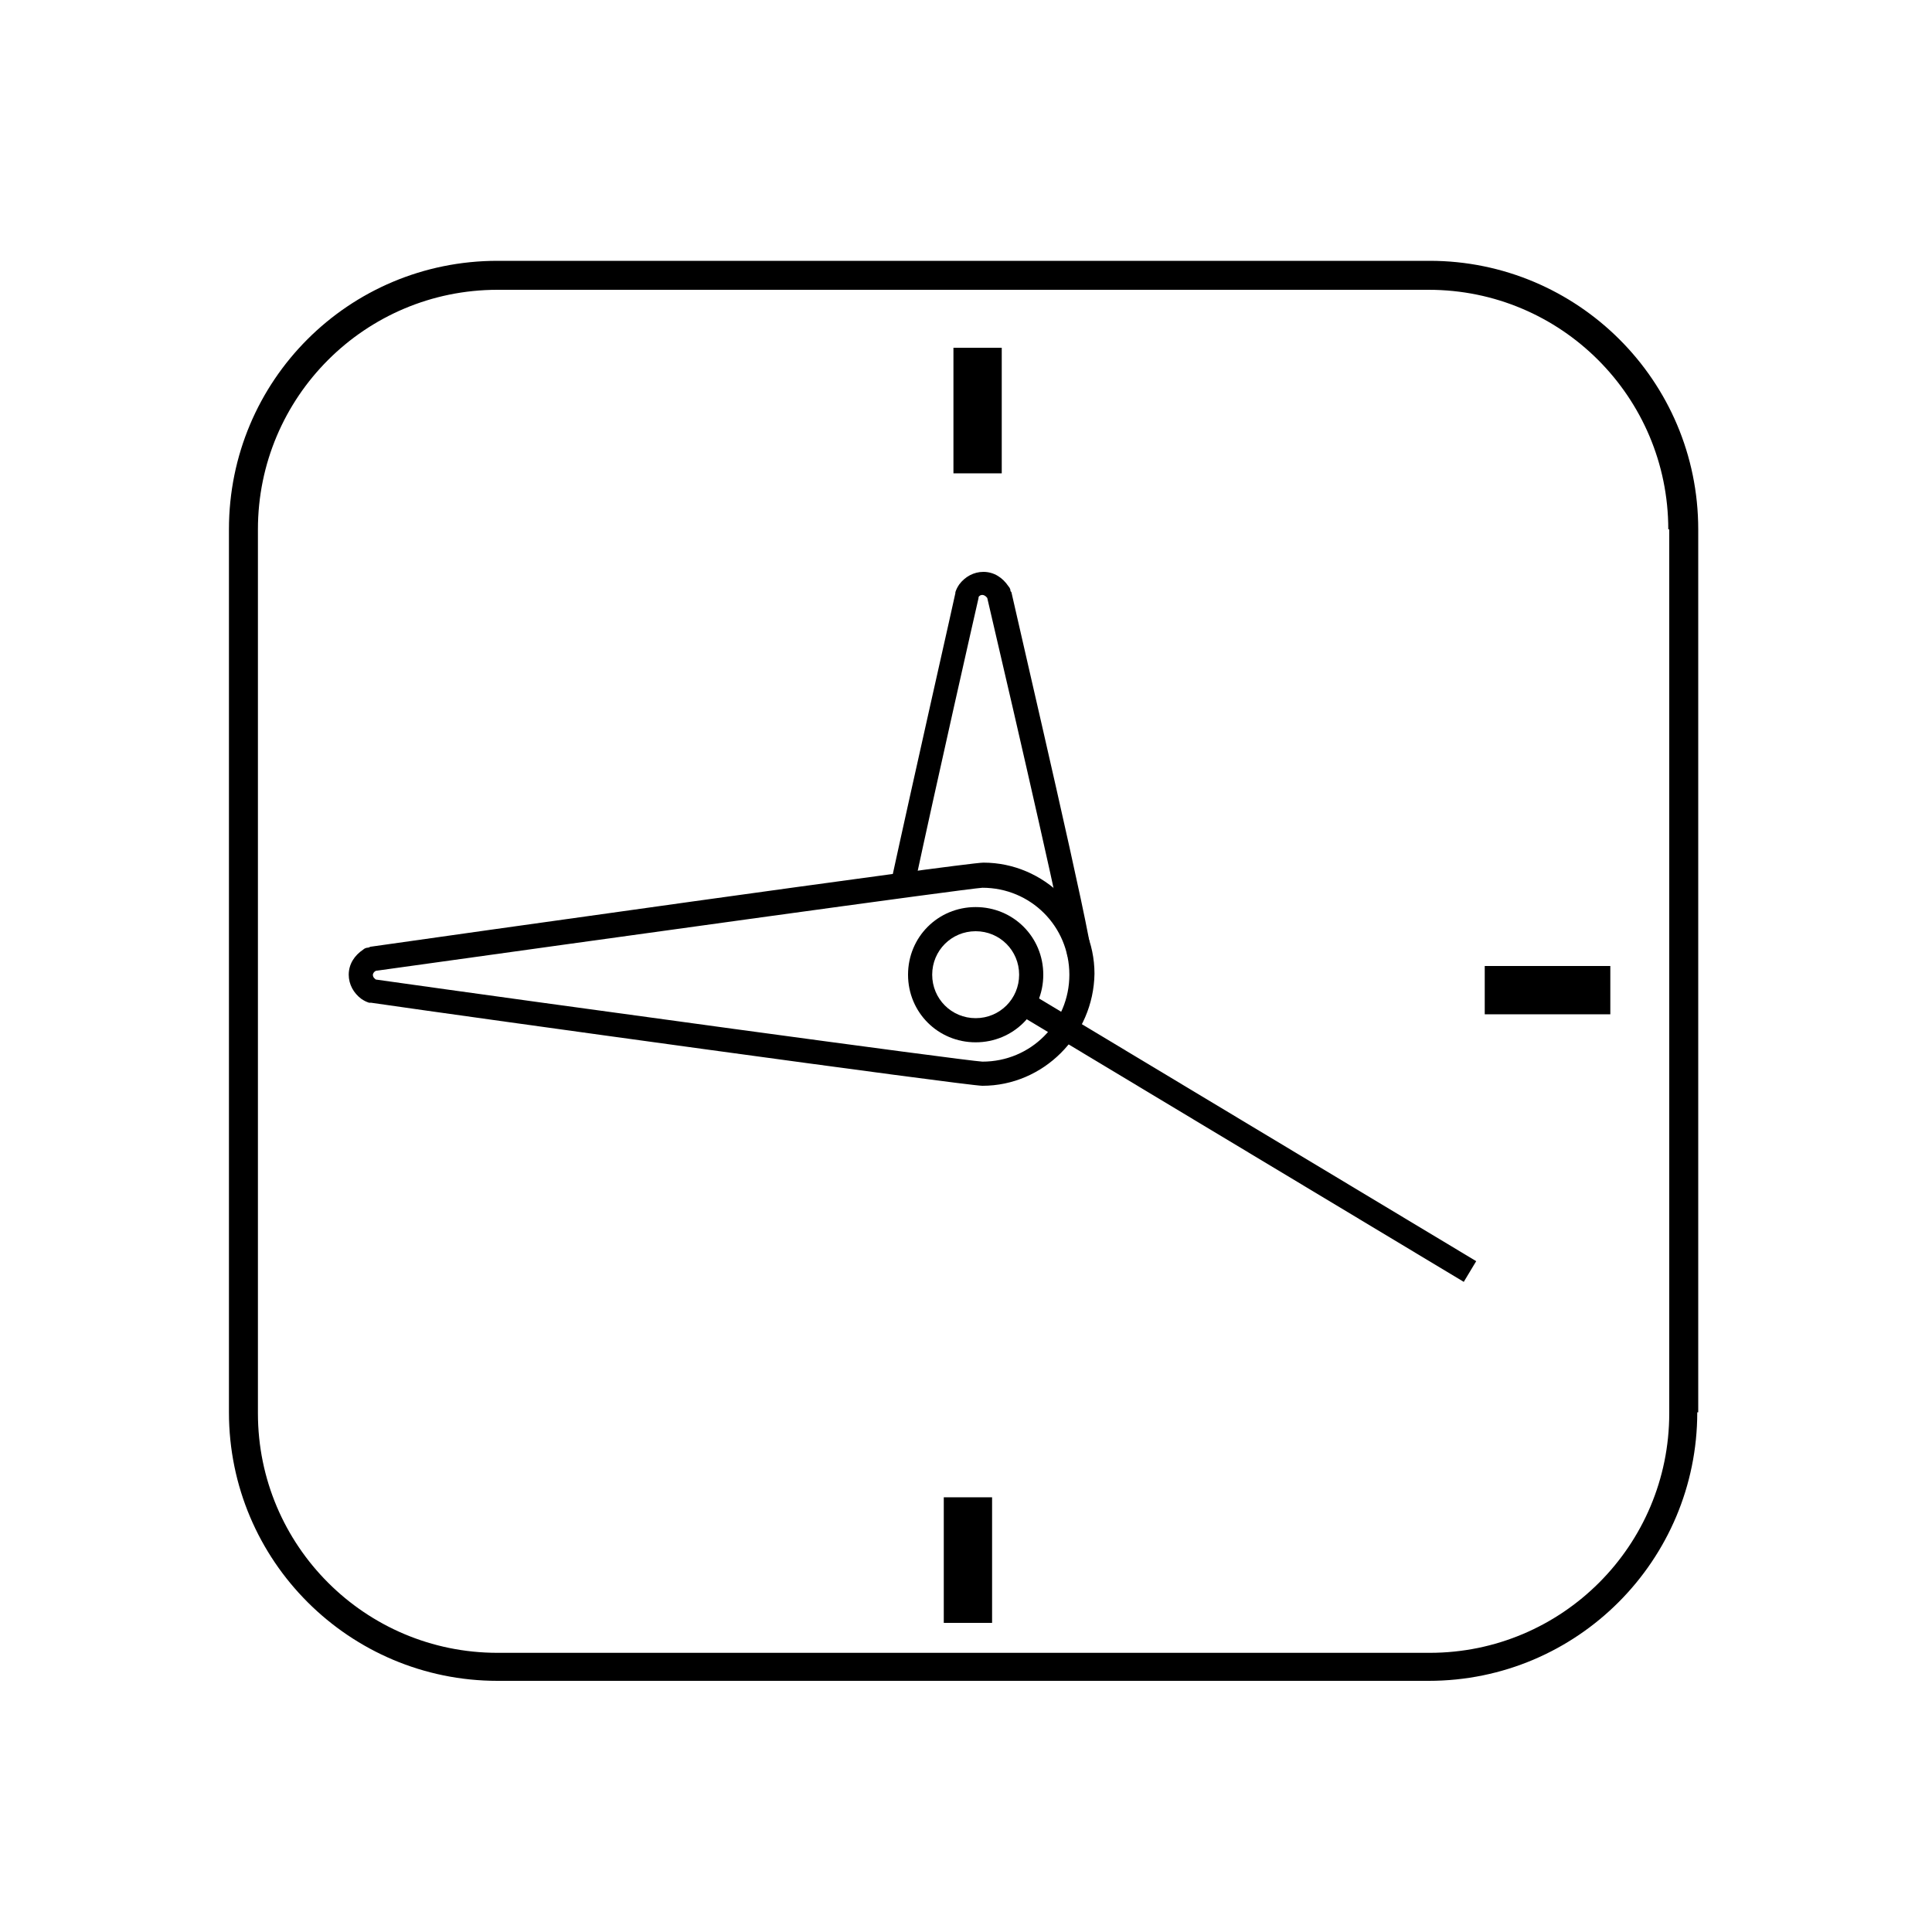 <?xml version="1.0" ?><!DOCTYPE svg  PUBLIC '-//W3C//DTD SVG 1.0//EN'  'http://www.w3.org/TR/2001/REC-SVG-20010904/DTD/svg10.dtd'><svg enable-background="new 0 0 200 200" height="200px" id="Layer_1" version="1.0" viewBox="0 0 200 200" width="200px" xml:space="preserve" xmlns="http://www.w3.org/2000/svg" xmlns:xlink="http://www.w3.org/1999/xlink"><g id="New_Symbol"/><g id="New_Symbol_1_"/><g id="New_Symbol_1"/><g id="New_Symbol_9_2_"/><g id="New_Symbol_7"/><g id="New_Symbol_9_1_"/><g id="New_Symbol_9"/><g id="Nuevo_símbolo"/><g id="New_Symbol_10"/><g id="New_Symbol_12"/><g id="New_Symbol_14"/><g id="New_Symbol_15"/><g id="New_Symbol_16"/><g id="New_Symbol_17_1_"/><g id="New_Symbol_18"/><g id="New_Symbol_19"/><g id="New_Symbol_17"/><g><g><g><g><path d="M175.7,146.2c0,15.3-12.4,27.8-27.8,27.8H51.5c-15.3,0-27.8-12.4-27.8-27.8V54.8C23.7,39.4,36.1,27,51.5,27H148      c15.3,0,27.8,12.4,27.8,27.8V146.2z M172.7,54.8c0-13.7-11.1-24.8-24.8-24.8H51.5c-13.7,0-24.8,11.1-24.8,24.8v91.5      c0,13.7,11.1,24.8,24.8,24.8H148c13.7,0,24.8-11.1,24.8-24.8V54.8z"/></g></g></g><g><g><path d="M101,96.4c2.5,0,4.5,2,4.5,4.5c0,2.5-2,4.5-4.5,4.5s-4.5-2-4.5-4.5C96.5,98.4,98.5,96.4,101,96.4 M101,93.9     c-3.9,0-7,3.1-7,7c0,3.9,3.1,7,7,7s7-3.1,7-7C108,97,104.9,93.9,101,93.9L101,93.9z"/></g></g><g><g><path d="M101.7,112.4c-1.6,0-53-7.1-63.3-8.6c-0.1,0-0.1,0-0.2,0c-0.3-0.1-0.5-0.2-0.8-0.4c-0.8-0.6-1.3-1.5-1.3-2.5     c0-1.1,0.6-2,1.5-2.6c0.1-0.1,0.3-0.2,0.5-0.2c0.1,0,0.2-0.1,0.3-0.1c6.3-0.9,61.5-8.7,63.4-8.7c6.3,0,11.5,5.2,11.5,11.5     C113.2,107.2,108,112.4,101.7,112.4z M38.9,101.4c17,2.4,60.9,8.4,62.8,8.5c5,0,9-4,9-9c0-5-4-9-9-9c-1.7,0.1-38.4,5.2-62.8,8.6     c-0.2,0.1-0.3,0.3-0.3,0.4C38.6,101.2,38.8,101.3,38.9,101.4C38.9,101.4,38.9,101.4,38.9,101.4z"/></g></g><g><g><path d="M110.5,99c-0.1-1.6-5-23-8.3-37.1c-0.3-0.4-0.7-0.4-0.9-0.1c0,0,0,0.1,0,0.1c-0.3,1.3-4.3,18.9-6.7,30.1l-2.4-0.5     c2.5-11.5,6.7-30,6.7-30.1c0,0,0-0.1,0-0.1c0.1-0.3,0.2-0.5,0.4-0.8c0.6-0.8,1.5-1.3,2.5-1.3c1.1,0,2,0.6,2.6,1.5     c0.1,0.1,0.2,0.3,0.2,0.4c0,0.1,0,0.1,0.1,0.2C106,67.1,113,97,113,99L110.5,99l1.2,0L110.5,99z"/></g></g><g><g><rect height="2.5" transform="matrix(0.857 0.515 -0.515 0.857 78.984 -49.591)" width="54.4" x="101.7" y="116.4"/></g></g><g><g><rect height="13" width="5" x="98.7" y="36"/></g></g><g><g><rect height="13" width="5" x="97.7" y="155"/></g></g><g><g><rect height="5" width="13" x="153.7" y="100"/></g></g></g></svg>
